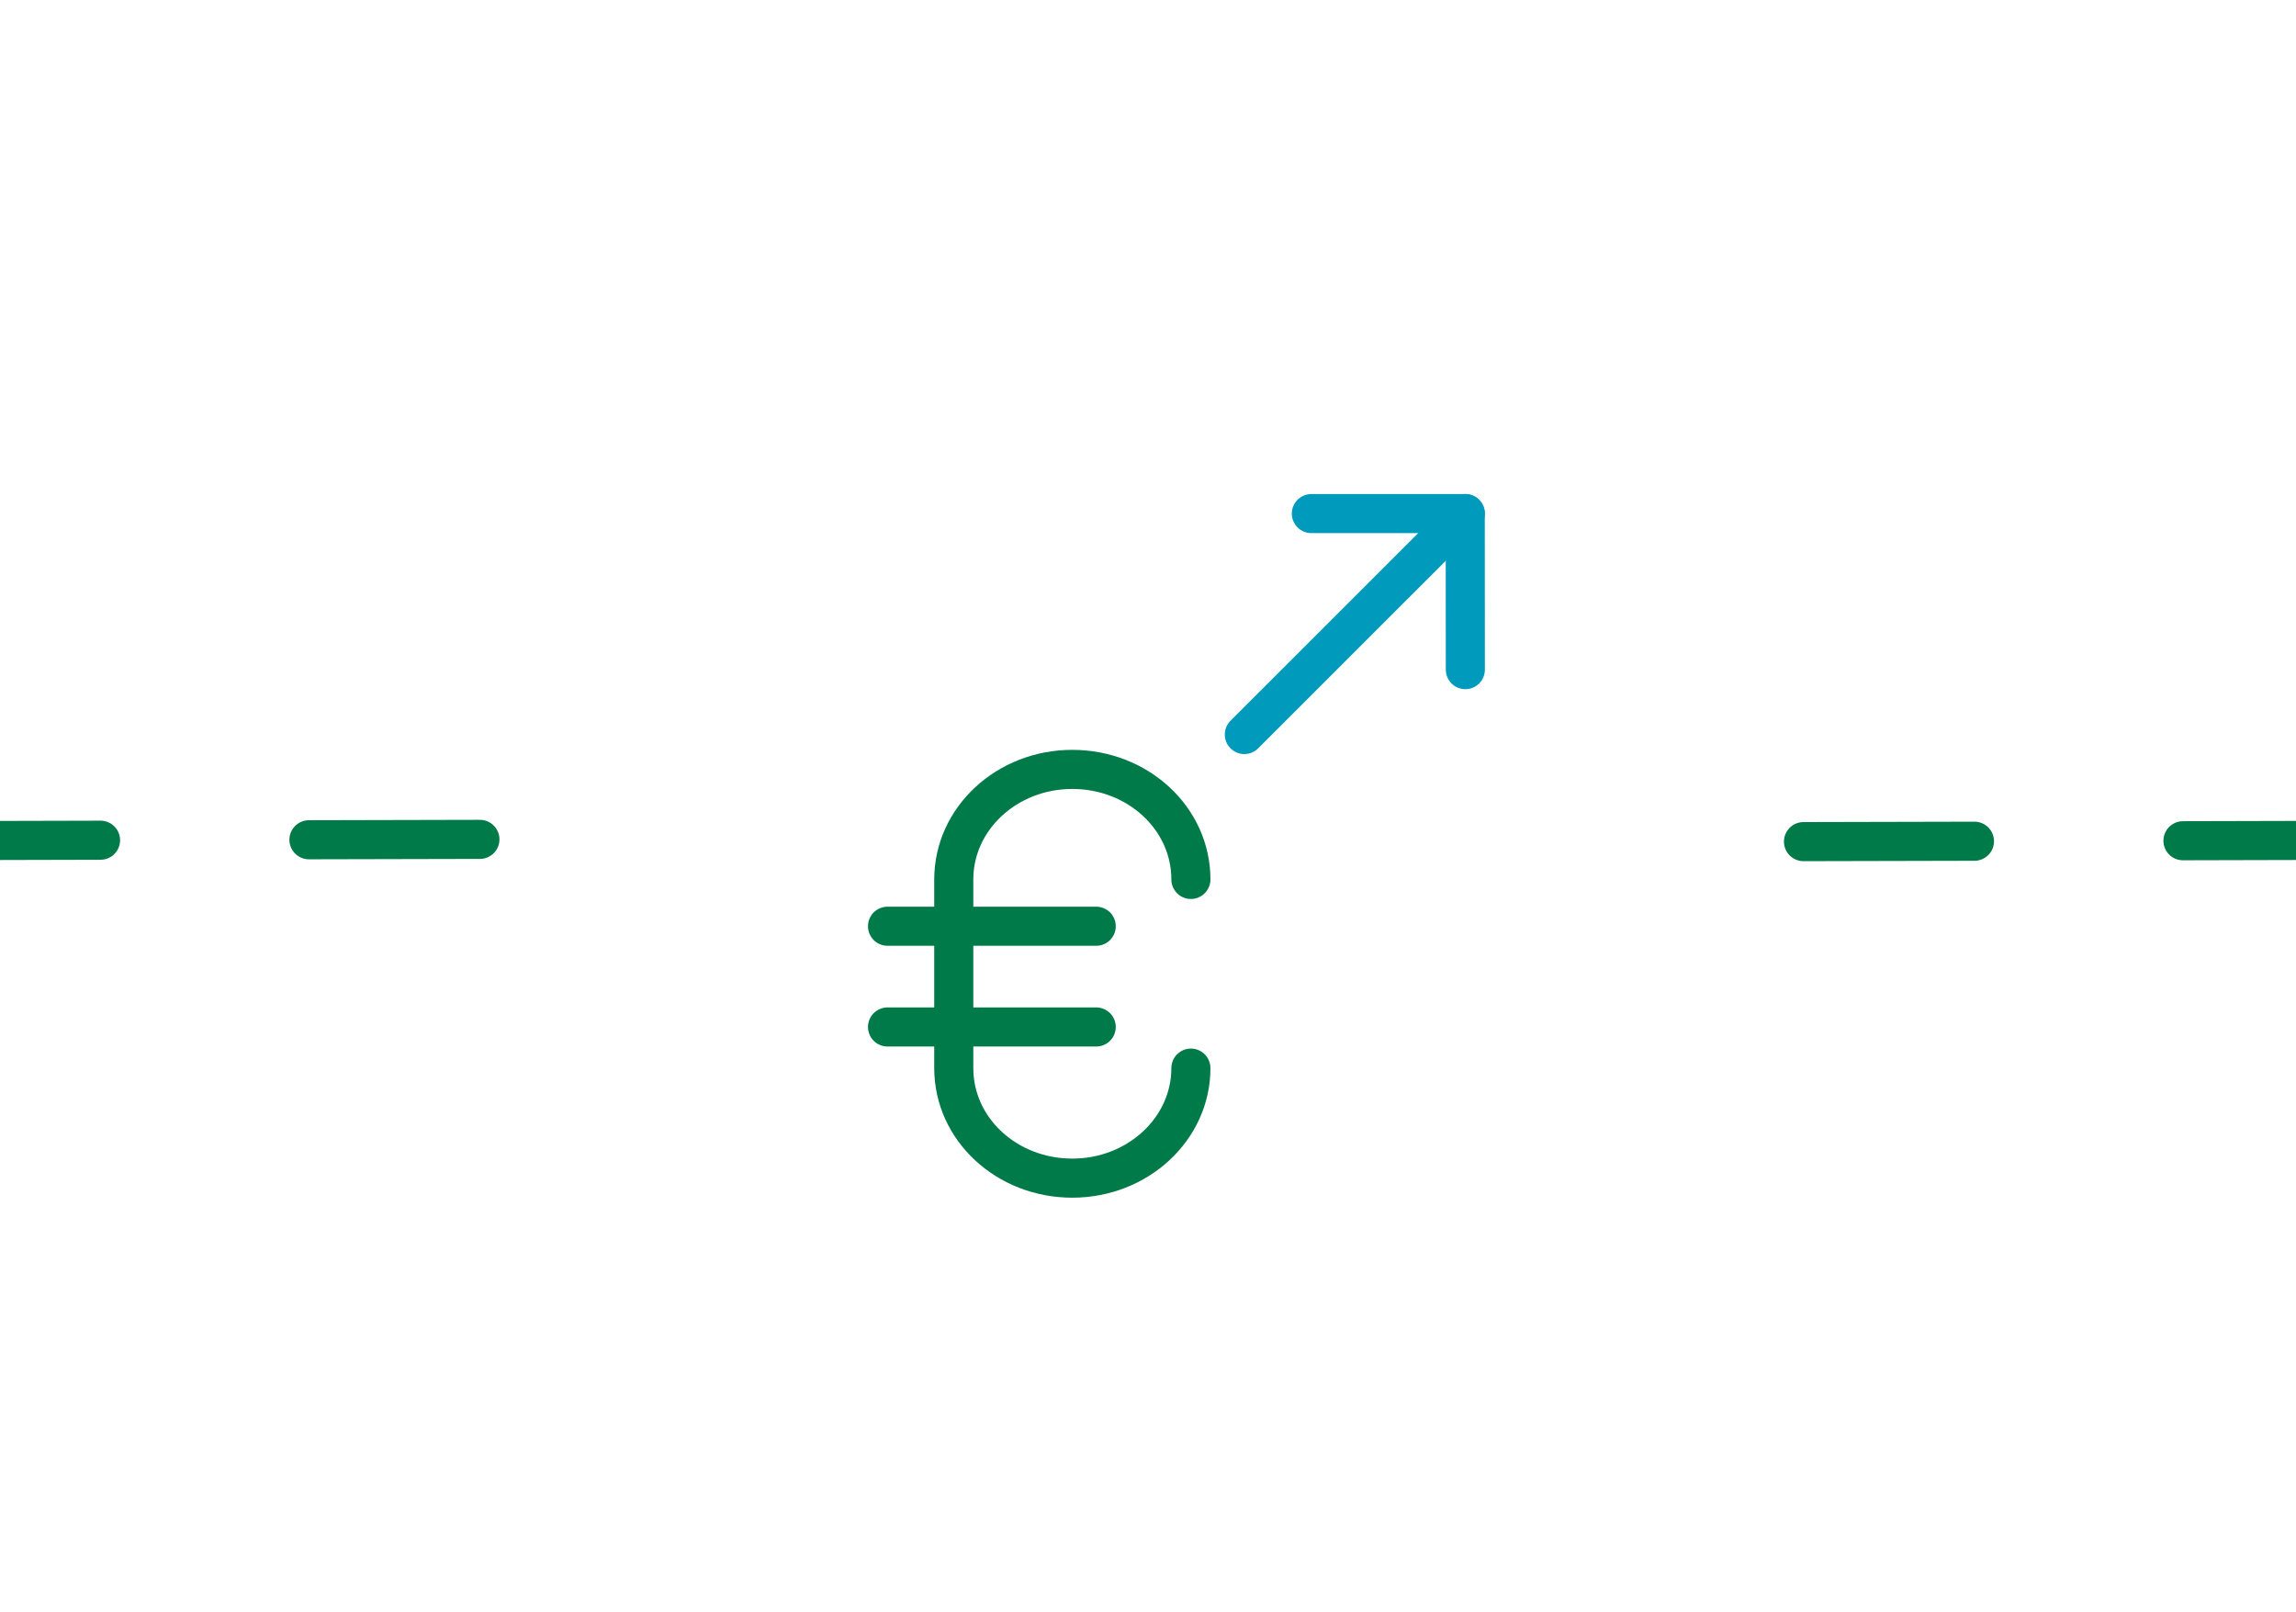 <svg id="VERSION_1" data-name="VERSION 1" xmlns="http://www.w3.org/2000/svg" viewBox="0 0 235 165"><defs><style>.cls-1,.cls-2,.cls-3,.cls-4,.cls-5,.cls-6,.cls-7{fill:none;}.cls-1,.cls-2,.cls-5,.cls-6{stroke:#007a48;}.cls-1,.cls-2,.cls-3,.cls-4,.cls-5,.cls-6{stroke-linecap:round;stroke-width:4px;}.cls-1{stroke-miterlimit:10;}.cls-2,.cls-4{stroke-linejoin:bevel;}.cls-3,.cls-4{stroke:#009abc;}.cls-3,.cls-5,.cls-6{stroke-linejoin:round;}.cls-5{stroke-dasharray:21.33 21.33;}</style></defs><title>CACF_Inscription</title><g id="HOME"><path class="cls-1" d="M121.89,109.31c0,6.22-5.44,11.26-12.14,11.26s-12.13-5-12.13-11.26V90c0-6.22,5.43-11.26,12.13-11.26s12.14,5,12.14,11.26"/><line class="cls-2" x1="90.84" y1="94.79" x2="112.2" y2="94.79"/><line class="cls-2" x1="90.84" y1="105.1" x2="112.2" y2="105.1"/><polyline class="cls-3" points="134.22 52.56 149.97 52.56 149.98 68.53"/><line class="cls-4" x1="127.36" y1="75.17" x2="149.98" y2="52.56"/><line class="cls-5" x1="-11.04" y1="86.04" x2="20.96" y2="85.96"/><line class="cls-6" x1="31.62" y1="85.94" x2="49.12" y2="85.9"/><line class="cls-6" x1="184.59" y1="86.13" x2="202.09" y2="86.09"/><line class="cls-5" x1="223.43" y1="86.04" x2="255.43" y2="85.96"/></g><g id="HOME_BP_-_Valide" data-name="HOME BP - Valide"><rect id="_Tranche_" data-name="&lt;Tranche&gt;" class="cls-7" width="235" height="165"/></g></svg>